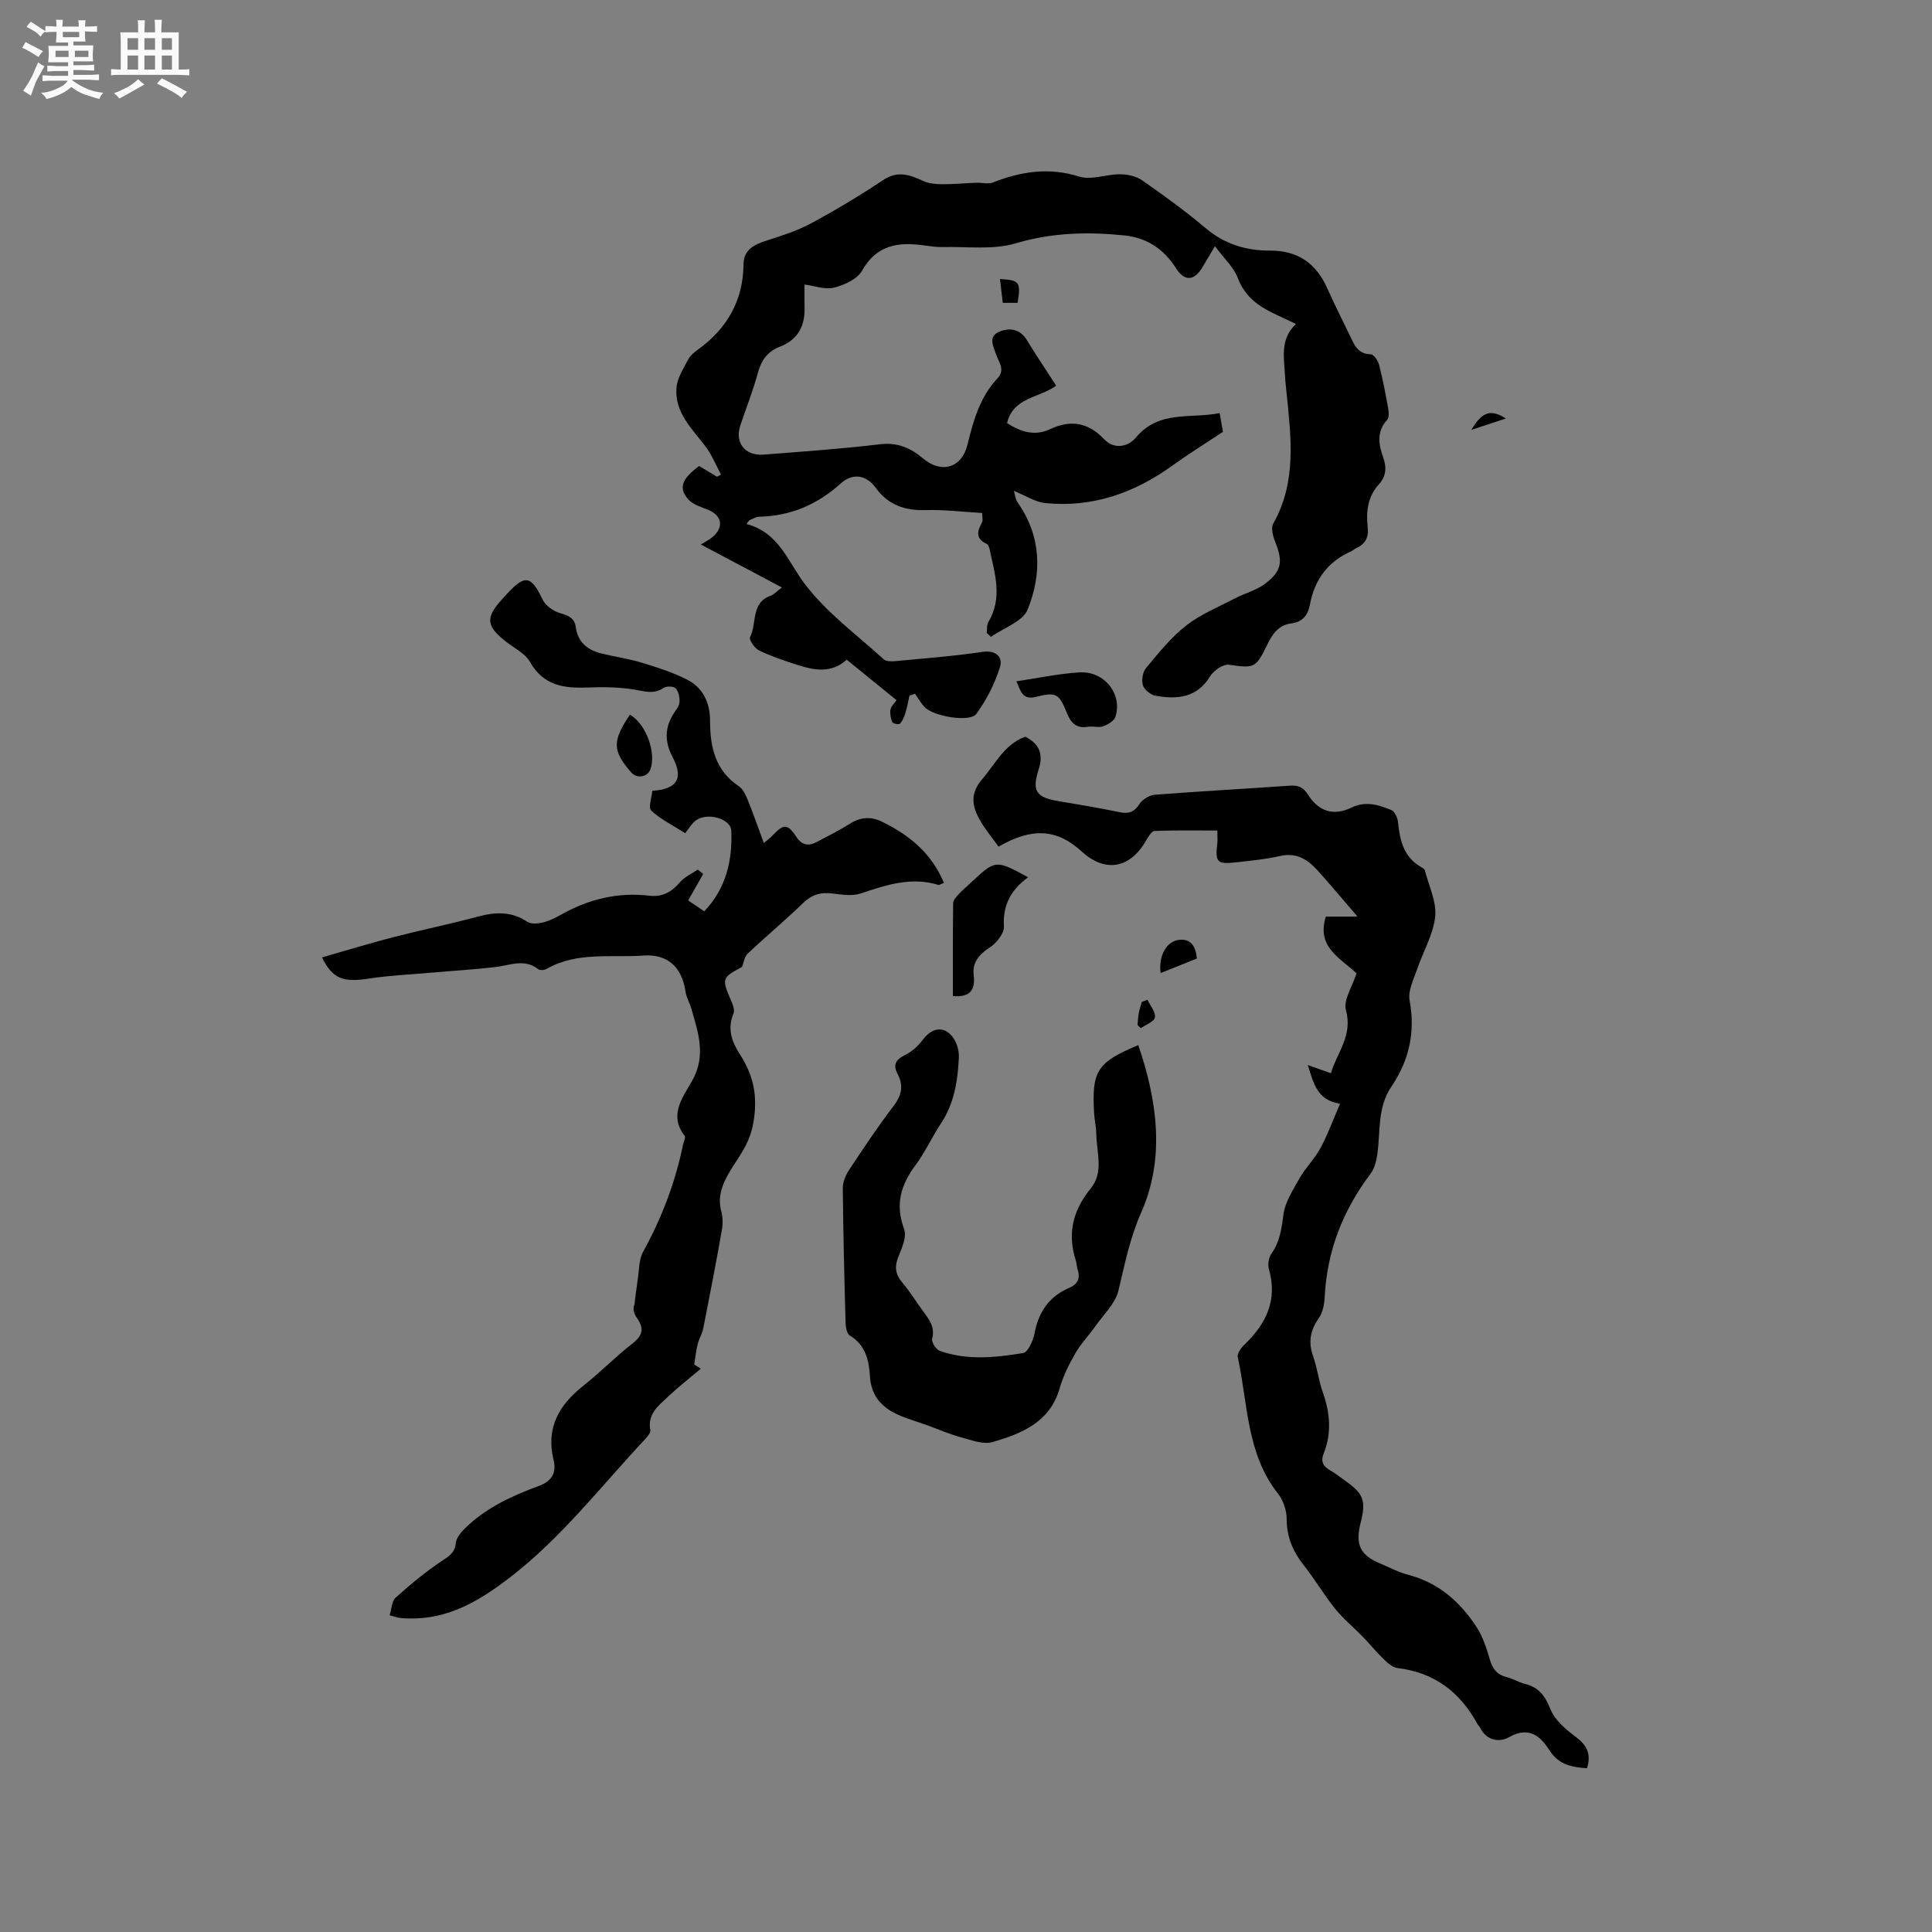 <svg enable-background="new 0 0 400 400" viewBox="0 0 400 400" xmlns="http://www.w3.org/2000/svg"><rect x="0" y="0" width="400" height="400" fill="#808080" stroke="none"/><path d="m6.8 9.5c.6.3 1.3.7 2.1 1.1-.4.4-.7.8-.9 1.2-.7-.4-1.3-.8-1.8-1.1s-1.1-.6-1.6-.8c.2-.4.5-.8.7-1.2.4.2.8.5 1.5.8zm.9 6.9c-.3.6-.5 1.1-.7 1.7s-.4 1.1-.6 1.7c-.6-.4-1.1-.7-1.6-1 .7-1 1.2-1.8 1.5-2.4.3-.5.6-1.1.8-1.7.3-.6.5-1.2.8-1.8.3.3.8.6 1.3.8-.7 1.3-1.2 2.2-1.5 2.7zm.1-11c.4.3 1 .7 1.7 1.1-.5.2-.8.6-1.1 1.1-.5-.6-1-1-1.4-1.2s-.9-.6-1.5-.8c.2-.4.5-.7.9-1.1.5.3.9.6 1.4.9zm10.5 13.1c1 .4 2 .6 3.1.7-.4.4-.7.8-.8 1.3-.9-.2-1.9-.6-3-.9-1-.4-2-.9-2.8-1.6-.5.4-1.1.9-1.9 1.3s-1.9.9-3.3 1.2c-.1-.3-.5-.8-1.1-1.3 1 0 2.1-.3 3.2-.8 1.2-.5 1.9-1 2.3-1.7h-3.2c-.4 0-1 0-2 .1v-1.2c1 0 1.7.1 2 .1h3.3v-1h-2.3c-.2 0-.9 0-2 .1v-1.2c1.2 0 1.9.1 2 .1h2.3v-.8h-4.1c0-.7.1-1.2.1-1.6 0-.5 0-1.1-.1-1.8h4.1v-.7h-2.5c0-.6.1-1.1.1-1.6v-.6h-.5c-.4 0-1 0-1.8.1v-1.3c1.2 0 1.9.1 2.1.1h.2c0-.3 0-.8-.1-1.4h1.4c0 .6-.1 1-.1 1.4h3.4c0-.4 0-.8-.1-1.3h1.5c0 .4-.1.9-.1 1.3.7 0 1.5 0 2.5-.1v1.2c-1 0-1.8-.1-2.5-.1v.6c0 .3 0 .8.1 1.5h-2.5v.8h4.1c0 .7-.1 1.3-.1 1.8s0 1 .1 1.5h-4.1v.8h1.4c.8 0 1.8 0 2.9-.1v1.2c-1 0-1.9-.1-2.8-.1h-1.5v1h3.2c.3 0 1 0 2.1-.1v1.2c-1.1 0-1.8-.1-2.1-.1h-3.4l-.1.1c1.4 1 2.4 1.5 3.4 1.9zm-4.1-6.7v-1.3h-2.7v1.3zm2.2-4.1v-1.1h-3.4v1.1zm1.9 4.1v-1.3h-2.8v1.3z" fill="#fafafb"/><path d="m37 6.7v2.3 5.4c1 0 1.8 0 2.2-.1v1.3c-.6 0-1.5-.1-2.5-.1h-11.9c-.7 0-1.3 0-1.8.1v-1.3c.5 0 1.1.1 2 .1v-5.2c0-1 0-1.8-.1-2.5h3.7c0-1.3 0-2.1-.1-2.5h1.5c0 .4-.1 1.3-.1 2.5h2.2c0-1.2 0-2.1-.1-2.6h1.5c0 .4-.1 1.3-.1 2.6zm-12.3 13.7c-.3-.4-.7-.8-1.1-1.1 1.1-.4 2.1-.9 2.9-1.3.8-.5 1.5-1 2.1-1.6.4.4.9.8 1.3 1.1-2.5 1.4-4.2 2.4-5.2 2.9zm3.9-10.1v-2.4h-2.2v2.4zm0 4.1v-2.9h-2.2v2.9zm3.5-4.1v-2.4h-2.2v2.4zm0 4.1v-2.9h-2.2v2.9zm.4 2.9 1-1.1c.6.3 1.4.7 2.5 1.3s2 1.1 2.7 1.5c-.4.4-.8.8-1.1 1.3-.8-.8-2.5-1.7-5.1-3zm3.1-7v-2.4h-2.1v2.4zm0 4.1v-2.9h-2.1v2.9z" fill="#fafafb"/><g fill="#000001"><path d="m154.57 108.5c6.67 1.75 8.47 7.62 11.97 12.29 4.49 5.98 10.81 10.6 16.43 15.71.5.46 1.59.45 2.39.38 6.01-.57 12.05-1.02 18.01-1.91 2.91-.43 4.29 1.14 3.67 3.12-1.06 3.43-2.78 6.78-4.88 9.7-1.3 1.8-8.72.58-10.66-1.33-.82-.81-1.38-1.88-2.06-2.83-.38.13-.76.26-1.14.4-.28 1.21-.49 2.44-.86 3.62-.24.79-.59 1.61-1.13 2.2-.2.22-1.44-.03-1.57-.33-.34-.78-.5-1.74-.38-2.58.09-.64.73-1.2 1.25-1.98-3.46-2.81-6.82-5.54-10.31-8.38-3.13 2.86-6.66 2.22-10.16 1.1-2.72-.87-5.44-1.79-8-3.02-.9-.43-2.11-2.25-1.86-2.74 1.48-2.84.12-7.17 4.34-8.61.55-.19.98-.71 2.27-1.68-5.85-3.1-11.21-5.94-16.79-8.9.9-.56 1.72-.95 2.39-1.51 2.44-2.05 2.01-4.49-.89-5.67-1.44-.59-3.13-1.07-4.1-2.16-2.08-2.34-1.35-4.26 2.25-6.91 1.21.73 2.46 1.48 3.71 2.23.27-.15.54-.31.82-.46-1.06-1.95-1.89-4.08-3.22-5.83-2.82-3.7-6.44-7.06-6-12.18.17-2.01 1.47-3.97 2.44-5.85.42-.81 1.25-1.46 2.01-2.01 6.01-4.36 9.35-10.11 9.43-17.65.03-2.96 2.08-4.05 4.59-4.86 3.17-1.02 6.42-2.03 9.34-3.6 5.13-2.76 10.14-5.76 14.98-8.99 3.01-2.01 5.49-1.1 8.27.18 1.17.54 2.61.67 3.93.68 2.36.02 4.73-.22 7.09-.31 1.14-.04 2.42.33 3.41-.05 5.86-2.28 11.61-3.2 17.89-1.22 2.51.79 5.62-.5 8.46-.48 1.54.01 3.35.4 4.58 1.26 4.52 3.15 8.99 6.4 13.2 9.95 3.89 3.27 8.34 4.61 13.2 4.59 5.81-.03 9.6 2.61 11.91 7.8 1.47 3.29 3.1 6.5 4.66 9.74.91 1.9 1.61 3.89 4.36 3.93.6.01 1.5 1.34 1.72 2.2.76 2.97 1.34 5.99 1.88 9.02.14.77.2 1.9-.23 2.37-2.23 2.45-1.75 5.11-.8 7.77.75 2.1.6 3.92-.9 5.57-2.34 2.56-2.67 5.67-2.31 8.9.23 2.09-.5 3.46-2.38 4.31-.38.17-.7.5-1.08.67-4.82 2.13-7.55 5.88-8.5 10.98-.41 2.22-1.51 3.64-3.85 3.93-2.78.35-4.01 2.36-5.11 4.64-2.26 4.67-2.68 4.64-7.78 3.92-1.2-.17-3.17 1.16-3.89 2.34-2.77 4.56-6.89 4.87-11.38 4.06-.99-.18-2.29-1.23-2.57-2.15-.32-1.05-.06-2.72.63-3.55 2.58-3.09 5.14-6.32 8.27-8.78 3.01-2.36 6.69-3.86 10.13-5.65 2.04-1.07 4.41-1.66 6.22-3.01 3.52-2.63 3.77-4.63 2.15-8.68-.47-1.17-.94-2.89-.42-3.8 4.94-8.73 3.66-18.01 2.74-27.27-.1-1.05-.24-2.11-.29-3.17-.17-3.76-1.17-7.66 2.26-10.9-1.9-.9-3.42-1.58-4.91-2.32-3.21-1.58-5.78-3.59-7.15-7.22-.84-2.24-2.86-4.05-4.72-6.56-1.1 1.84-1.83 3.06-2.55 4.3-1.72 2.94-3.75 3.05-5.52.25-2.48-3.92-6.01-6.29-10.6-6.77-7.6-.79-15.02-.62-22.57 1.63-4.7 1.4-10.06.64-15.12.77-1.26.03-2.54-.16-3.8-.34-5.3-.74-9.85-.19-12.9 5.23-.98 1.75-3.67 2.98-5.8 3.51-1.87.47-4.07-.38-6.11-.64 0 1.33-.04 3.08.01 4.83.1 3.8-1.45 6.62-5.04 8.01-2.62 1.01-3.92 2.8-4.64 5.47-.99 3.67-2.41 7.23-3.62 10.84-1.21 3.59.95 6.37 4.84 6.06 8.03-.63 16.07-1.18 24.06-2.14 3.64-.43 6.33.74 8.95 2.95 3.81 3.21 8.01 1.93 9.18-2.88 1.21-4.98 2.58-9.85 6.19-13.7 1.7-1.82.28-3.34-.26-4.94-.58-1.71-1.7-3.71.58-4.7 2.09-.91 4.33-.69 5.79 1.71 1.92 3.15 3.98 6.21 6.06 9.43-3.5 2.57-8.86 2.35-10.17 7.74 2.79 1.84 5.77 2.75 8.9 1.27 4.34-2.05 7.93-1.36 11.2 2.07 2.21 2.32 5.1 1.43 6.51-.27 4.82-5.82 11.36-3.92 17.41-5.13.32 1.85.56 3.18.68 3.88-3.8 2.52-7.27 4.67-10.57 7.05-7.85 5.65-16.48 8.66-26.2 7.7-2.11-.21-4.1-1.56-6.51-2.53.2.65.28 1.7.8 2.44 4.9 7 5.03 14.68 2.05 22.11-1 2.51-4.99 3.82-7.61 5.68-.29-.28-.58-.56-.87-.83.1-.77-.02-1.67.35-2.27 3-5.02 1.3-10.07.23-15.12-.08-.38-.31-.91-.61-1.05-2.31-1.07-1.95-2.6-.96-4.4.26-.47.04-1.2.04-1.98-3.97-.23-7.86-.72-11.73-.6-4.27.14-7.77-1.12-10.24-4.54-2.2-3.05-5.08-2.99-7.29-.99-4.89 4.41-10.37 6.75-16.89 6.9-.68.02-1.36.47-2.03.72-.23.23-.41.51-.59.8z"/><path d="m153.64 200.18c-4.24 2.29-4.27 2.41-2.16 7.25.32.74.65 1.77.38 2.41-1.31 3.12-.38 5.81 1.3 8.4 2.86 4.41 3.8 8.77 2.79 14.33-.67 3.7-2.24 5.87-4.06 8.71-1.6 2.49-3.58 5.74-2.58 9.42.35 1.27.37 2.74.13 4.05-1.2 6.78-2.5 13.54-3.84 20.29-.22 1.12-.89 2.15-1.16 3.27-.34 1.37-.48 2.8-.71 4.2.45.29.9.58 1.36.87-2.27 1.92-4.63 3.75-6.79 5.79-1.96 1.85-4.29 3.59-3.66 6.91.09.47-.43 1.18-.83 1.62-9.21 9.79-17.42 20.56-28.18 28.85-6.24 4.81-12.77 8.76-21.03 8.53-.64-.02-1.28-.03-1.9-.12-.52-.08-1.02-.26-2.03-.54.41-1.28.43-2.91 1.26-3.66 3.03-2.72 6.19-5.35 9.58-7.6 1.51-1.01 2.65-1.67 2.86-3.68.11-1.08 1.05-2.23 1.9-3.06 4.33-4.25 9.74-6.73 15.31-8.78 2.76-1.02 3.66-2.8 3.03-5.37-1.63-6.69 1.16-11.42 6.23-15.42 3.49-2.76 6.61-5.98 10.12-8.71 2.14-1.66 2.44-3.14.91-5.26-.6-.84-.92-1.89-.51-2.81.22-1.73.41-3.46.68-5.18.3-1.91.21-4.07 1.09-5.68 3.87-7.02 6.68-14.39 8.29-22.23.13-.62.59-1.5.33-1.82-3.39-4.33-.29-8.11 1.55-11.39 2.95-5.26 1.25-9.97-.15-14.9-.34-1.21-1.04-2.35-1.22-3.57-.73-4.96-3.59-7.84-8.76-7.46-6.67.48-13.64-.85-19.92 2.72-.48.28-1.44.4-1.8.11-2.87-2.27-5.83-.81-8.82-.46-4.39.52-8.8.77-13.2 1.16s-8.84.58-13.2 1.25c-5.19.8-7.36.05-9.57-4.4 4.93-1.41 9.77-2.89 14.67-4.16 5.84-1.51 11.76-2.72 17.59-4.28 3.64-.98 6.99-1.13 10.29 1.08.77.51 2.19.37 3.21.12 1.32-.32 2.59-.96 3.78-1.63 5.69-3.21 11.75-4.67 18.28-3.9 2.71.32 4.61-.82 6.33-2.82.95-1.1 2.42-1.74 3.66-2.59.37.3.75.6 1.12.9-.98 1.74-1.97 3.48-3.11 5.49.91.62 2.02 1.37 3.33 2.25 4.51-4.75 5.84-10.48 5.6-16.64-.1-2.66-5.27-3.99-7.54-2.02-.79.68-1.34 1.64-2.01 2.48-2.65-1.69-5.12-2.88-7.03-4.68-.65-.61.11-2.73.22-4.09 5.17-.33 6.52-2.59 4.22-6.95-1.72-3.25-1.69-6.23.35-9.26.47-.69 1.05-1.49 1.07-2.25.03-.94-.21-2.15-.82-2.77-.44-.45-1.91-.47-2.51-.06-2.03 1.36-3.9.68-6.02.33-3.17-.52-6.46-.56-9.68-.43-4.92.2-9.16-.39-11.94-5.3-1.01-1.8-3.31-2.88-5.05-4.26-4-3.17-4.17-4.89-.83-8.59.35-.39.71-.78 1.07-1.17 3.81-4.15 5.04-3.87 7.42 1.1.61 1.27 2.26 2.44 3.67 2.84 1.72.49 2.95 1 3.21 2.88.42 3.16 2.48 4.76 5.35 5.47 2.77.68 5.62 1.07 8.34 1.9 3.2.97 6.44 2.01 9.4 3.52 3.26 1.67 4.7 4.8 4.71 8.45 0 5.41 1.02 10.29 5.94 13.59.87.58 1.43 1.8 1.86 2.84 1.15 2.84 2.15 5.74 3.33 8.92.73-.63 1.39-1.09 1.92-1.66 2.2-2.35 3.04-2.3 4.85.44 1.07 1.62 2.44 1.94 4.1 1.06 2.34-1.24 4.72-2.42 6.96-3.83 2.2-1.39 4.37-1.52 6.63-.42 5.65 2.75 10.28 6.52 12.83 12.68-.64.23-.94.47-1.16.41-5.62-1.73-10.79.01-16.06 1.77-1.78.6-3.97.24-5.93 0-2.38-.29-4.21.24-5.99 1.97-3.73 3.61-7.73 6.94-11.51 10.5-.66.61-.78 1.8-1.14 2.73z"/><path d="m280.85 201.52c-3.18-3.08-8.4-5.37-6.34-11.75h6.55c-2.96-3.44-5.54-6.52-8.22-9.5-2.05-2.28-4.37-3.82-7.78-3.05-2.98.68-6.06.97-9.11 1.31-3.99.45-4.38 0-3.92-3.9.08-.72.01-1.47.01-2.68-4.41 0-8.7-.08-12.99.09-.62.02-1.31 1.21-1.75 1.97-3.38 5.86-8.5 6.73-13.41 2.23-5.05-4.63-10.23-4.96-17.15-.95-1.32-1.86-2.84-3.64-3.95-5.65-1.55-2.81-1.97-5.38.58-8.34 2.74-3.18 4.55-7.17 8.9-8.78 2.82 1.43 3.82 3.51 2.78 6.74-1.46 4.55-.53 5.83 4.12 6.61 4.17.71 8.36 1.39 12.5 2.26 1.9.4 3.11.09 4.23-1.65.61-.95 2.04-1.84 3.16-1.93 9.29-.73 18.6-1.22 27.9-1.88 1.77-.13 2.84.26 3.86 1.87 2.2 3.49 5.29 4.45 9 2.66 2.97-1.43 5.61-.55 8.24.51.7.28 1.29 1.6 1.38 2.49.38 3.81 1.18 7.3 4.87 9.37.27.15.63.38.69.63.81 3.19 2.46 6.48 2.14 9.55-.4 3.76-2.53 7.32-3.78 11.02-.7 2.07-1.89 4.38-1.52 6.34 1.24 6.58-.12 12.49-3.76 17.85-2.98 4.39-2.23 9.33-2.93 14.08-.2 1.39-.6 2.92-1.42 4.01-5.69 7.55-8.98 15.92-9.46 25.41-.08 1.51-.38 3.26-1.22 4.44-1.81 2.56-2.22 5.03-1.16 7.98.85 2.38 1.12 4.97 1.97 7.35 1.51 4.23 1.89 8.43.21 12.65-.71 1.78-.09 2.75 1.41 3.59 1.01.57 1.92 1.32 2.87 1.99 4 2.8 4.52 4.19 3.35 8.83-1.15 4.56-.09 6.71 4.18 8.47 1.86.77 3.66 1.77 5.58 2.26 6.32 1.62 10.83 5.6 14.26 10.86 1.29 1.99 2.06 4.38 2.73 6.69.56 1.92 1.45 3.15 3.45 3.64 1.32.33 2.54 1.1 3.86 1.43 2.84.71 4.14 2.47 5.23 5.21.89 2.23 3.1 4.15 5.13 5.65 2.35 1.74 3.42 3.58 2.44 6.6-3.06-.22-5.8-.67-7.74-3.69-1.91-2.98-4.27-5.08-8.42-2.73-1.93 1.1-4.63.73-5.95-1.97-.14-.28-.41-.5-.56-.77-3.6-6.62-8.93-10.69-16.58-11.59-1.05-.12-2.11-1.14-2.95-1.96-1.49-1.43-2.78-3.05-4.22-4.53-1.89-1.95-4.03-3.69-5.72-5.79-2.32-2.88-4.2-6.12-6.5-9.02-2.25-2.85-3.53-5.84-3.53-9.56 0-1.77-.71-3.87-1.8-5.25-6.57-8.34-6.21-18.67-8.33-28.28-.16-.72.68-1.89 1.36-2.54 4.52-4.33 6.94-9.25 5.09-15.67-.27-.95-.04-2.38.52-3.18 1.72-2.45 2.1-5.07 2.47-7.98.33-2.66 1.99-5.23 3.37-7.66 1.25-2.2 3.14-4.04 4.33-6.26 1.52-2.82 2.62-5.87 4.04-9.15-4.77-.78-5.41-4.08-6.68-8.01 1.89.67 3.14 1.11 4.79 1.69 1.21-4.22 4.6-7.75 3.1-13.11-.55-2.05 1.35-4.84 2.2-7.57z"/><path d="m235.67 216.38c3.92 11.5 5.59 23.35.61 34.63-2.38 5.39-3.4 10.73-4.73 16.23-.64 2.64-3.02 4.87-4.69 7.24-1.37 1.94-3.05 3.68-4.23 5.72-1.31 2.28-2.52 4.71-3.24 7.23-2.02 7.05-7.85 9.36-13.87 11.13-1.93.57-4.41-.4-6.55-.98-2.43-.66-4.77-1.69-7.15-2.55-1.69-.6-3.41-1.12-5.08-1.78-3.8-1.49-6.37-3.89-6.63-8.33-.19-3.3-.92-6.46-4.16-8.41-.59-.36-.85-1.63-.88-2.5-.26-9.32-.49-18.64-.58-27.97-.01-1.25.55-2.67 1.26-3.75 2.98-4.51 5.98-9.01 9.25-13.3 1.68-2.21 2.12-4.21.85-6.61-1.02-1.92-.42-2.98 1.52-3.94 1.45-.71 2.78-1.95 3.76-3.26 2.14-2.83 5.03-2.77 6.68.46.5.99.76 2.24.71 3.35-.23 4.79-.95 9.45-3.7 13.6-1.87 2.82-3.28 5.97-5.29 8.67-3.05 4.09-4.23 8.16-2.34 13.2.58 1.54-.43 3.87-1.16 5.65-.87 2.12-.69 3.7.8 5.45 1.71 2.01 3.07 4.32 4.66 6.43 1.18 1.57 2.06 3.05 1.5 5.21-.18.68.83 2.22 1.6 2.49 5.67 2 11.48 1.39 17.26.44.54-.09 1.09-.9 1.4-1.49.44-.83.79-1.75.96-2.68.82-4.32 3.01-7.56 7.15-9.32 1.73-.73 2.37-1.95 1.75-3.79-.2-.6-.18-1.27-.37-1.87-1.81-5.57-.62-10.4 3.09-14.93 2.76-3.38 1.18-7.53 1.14-11.37-.01-1.37-.36-2.73-.44-4.1-.54-8.87.6-10.64 9.14-14.2z"/><path d="m212.86 181.63c-3.64 2.66-5.27 5.84-5.01 10.2.08 1.42-1.56 3.45-2.96 4.35-2.22 1.42-3.61 3.18-3.3 5.63.49 3.86-1.47 4.62-4.3 4.42 0-6.42-.03-12.84.05-19.26.01-.61.63-1.28 1.1-1.79.79-.85 1.68-1.6 2.53-2.4 5.15-4.81 5.15-4.82 11.89-1.15z"/><path d="m210.44 141.06c4.5-.67 8.75-1.59 13.04-1.85 5.16-.32 8.96 4.49 7.46 9.18-.27.86-1.55 1.63-2.53 1.98-.94.34-2.11-.07-3.14.1-2.44.4-3.55-.78-4.41-2.92-1.61-4.02-2.26-4.31-6.42-3.26-2.75.68-3.13-1.23-4-3.23z"/><path d="m130.41 147.97c3.36 1.88 5.53 7.94 4.23 11.36-.61 1.6-2.81 1.92-3.98.57-3.87-4.47-3.94-6.42-.25-11.93z"/><path d="m247.8 198.45c-2.61 1.04-5.04 2.02-7.51 3.01-.45-3.56 1.19-6.62 3.9-6.88 2.32-.24 3.38 1.28 3.61 3.87z"/><path d="m210.68 62.7c-1.03 0-1.94 0-3.07 0-.2-1.69-.38-3.29-.57-4.93 4.06.23 4.35.63 3.64 4.93z"/><path d="m237.57 206.99c.58 1.23 1.72 2.54 1.55 3.65-.14.88-1.9 1.5-2.93 2.23-.22-.22-.45-.43-.67-.65.07-.78.09-1.57.23-2.34.15-.82.42-1.62.64-2.44.38-.15.78-.3 1.18-.45z"/><path d="m311.79 86.64c-2.54.84-4.86 1.6-7.17 2.36 2.33-3.87 4.02-4.29 7.17-2.36z"/></g></svg>